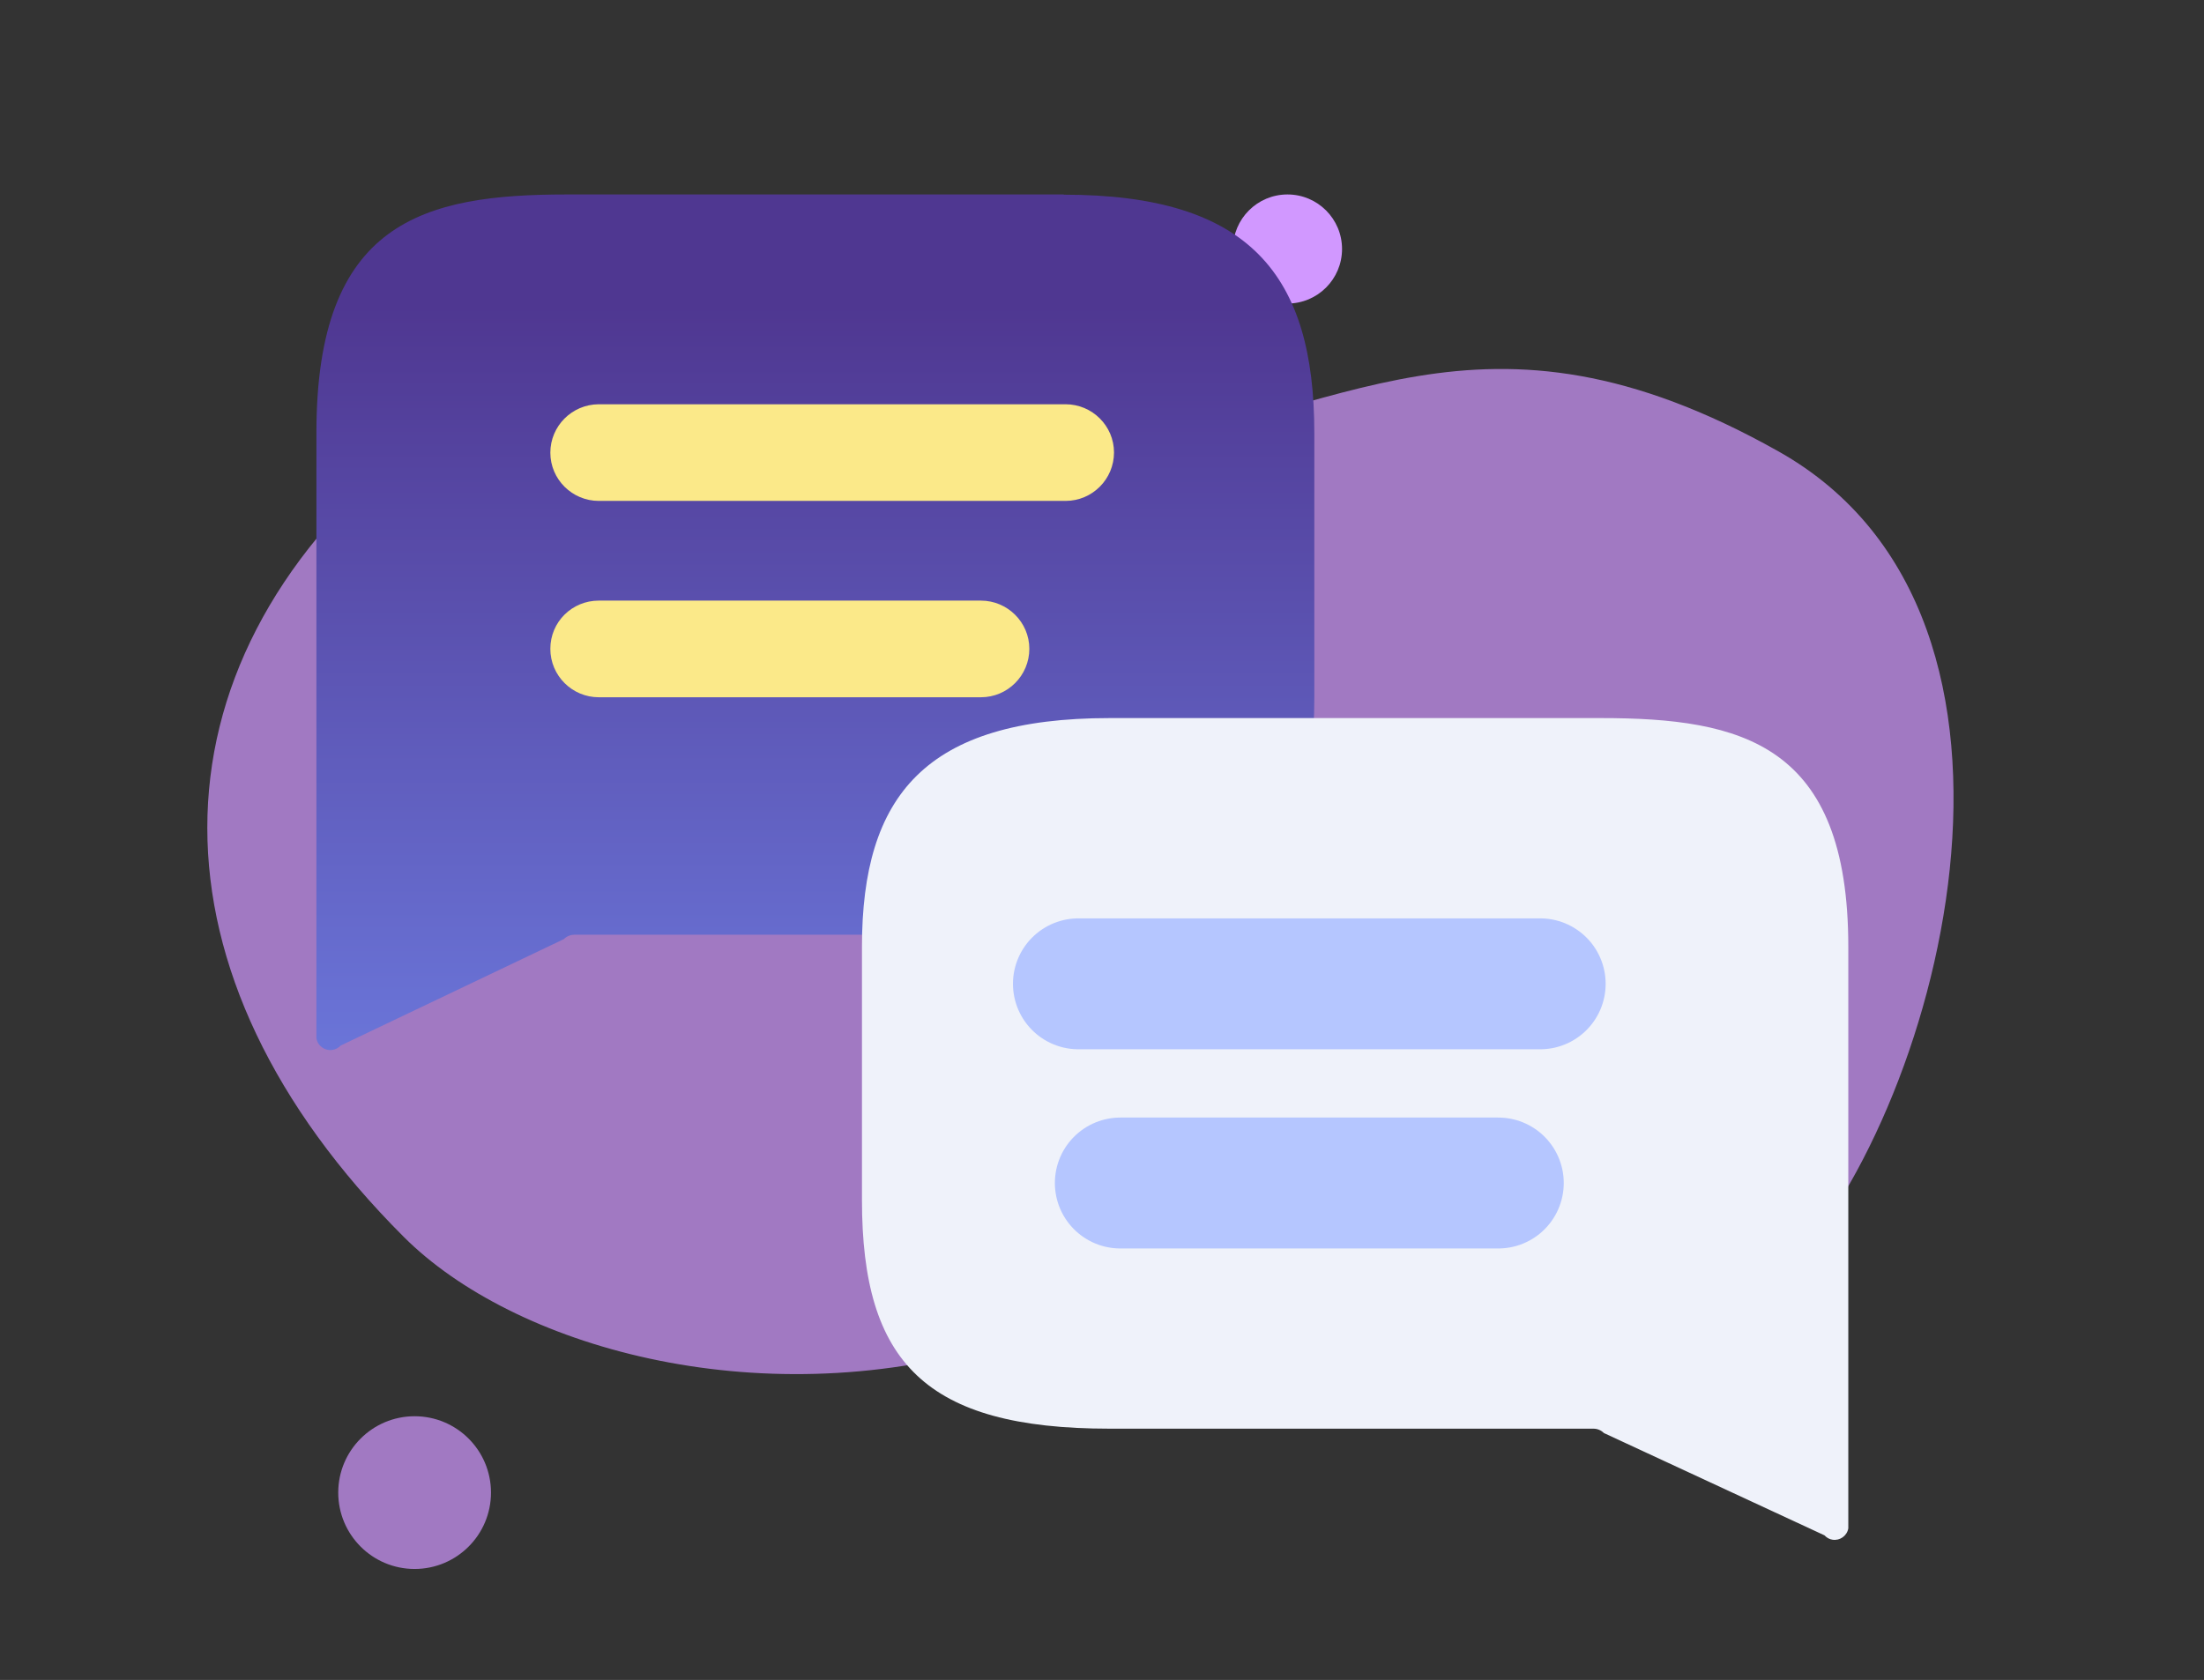 <svg width="101" height="77" viewBox="0 0 101 77" fill="none" xmlns="http://www.w3.org/2000/svg">
<rect x="0" y="0" width="101" height="77" fill="#333333" stroke="none"/>
<path opacity="0.7" d="M19 71.913C20.933 71.913 22.5 70.346 22.5 68.413C22.5 66.48 20.933 64.913 19 64.913C17.067 64.913 15.5 66.48 15.5 68.413C15.5 70.346 17.067 71.913 19 71.913Z" fill="#D198FF"/>
<path d="M59 13.913C60.381 13.913 61.5 12.793 61.5 11.413C61.5 10.032 60.381 8.913 59 8.913C57.619 8.913 56.5 10.032 56.5 11.413C56.5 12.793 57.619 13.913 59 13.913Z" fill="#D198FF"/>
<path opacity="0.7" d="M81.5 20.689C95.15 28.369 88.78 51.41 81.5 58.69C72.5 67.689 62.5 56.69 45.5 61.69C34.56 64.909 23.5 61.69 18.5 56.69C6.5 44.69 6.5 30.689 18.5 20.689C25.41 14.93 39.35 22.209 50.4 20.689C61.45 19.169 67.85 13.009 81.5 20.689Z" fill="#D198FF"/>
<path d="M48.74 8.913H25.98C19.42 8.913 14.5 10.143 14.5 19.823V47.583C14.55 47.933 14.88 48.173 15.23 48.123C15.37 48.103 15.51 48.033 15.61 47.923L25.84 43.043C25.97 42.913 26.14 42.843 26.33 42.843H48.75C57.28 42.843 60.23 39.673 60.23 31.933V19.843C60.23 12.613 57.28 8.923 48.75 8.923L48.74 8.913Z" fill="url(#paint0_linear_2741_16440)"/>
<path d="M48.84 22.959H27.44C26.22 22.959 25.22 21.969 25.22 20.749C25.22 19.529 26.21 18.539 27.43 18.529H48.83C50.05 18.529 51.05 19.519 51.05 20.739C51.05 21.959 50.06 22.959 48.83 22.959H48.84Z" fill="#FBE989"/>
<path d="M44.95 31.959H27.44C26.22 31.959 25.22 30.969 25.22 29.739C25.22 28.509 26.21 27.529 27.44 27.529H44.95C46.17 27.529 47.17 28.519 47.17 29.739C47.17 30.959 46.18 31.959 44.95 31.959Z" fill="#FBE989"/>
<path d="M50.85 32.913H73.35C79.84 32.913 84.7 34.093 84.7 43.393V70.053C84.64 70.393 84.32 70.623 83.98 70.573C83.84 70.553 83.71 70.483 83.61 70.373L73.5 65.683C73.37 65.553 73.2 65.483 73.02 65.483H50.85C42.41 65.483 39.5 62.443 39.5 55.003V43.393C39.5 36.453 42.42 32.913 50.85 32.913Z" fill="#EFF2FA"/>
<path d="M70.58 45.093H49.42" stroke="#B5C6FF" stroke-width="6" stroke-miterlimit="10" stroke-linecap="round"/>
<path d="M68.66 54.223H51.34" stroke="#B5C6FF" stroke-width="6" stroke-miterlimit="10" stroke-linecap="round"/>
<defs>
<linearGradient id="paint0_linear_2741_16440" x1="40.944" y1="52.743" x2="40.944" y2="13.988" gradientUnits="userSpaceOnUse">
<stop stop-color="#6E7DE2"/>
<stop offset="1" stop-color="#4F3791"/>
</linearGradient>
</defs>
</svg>
